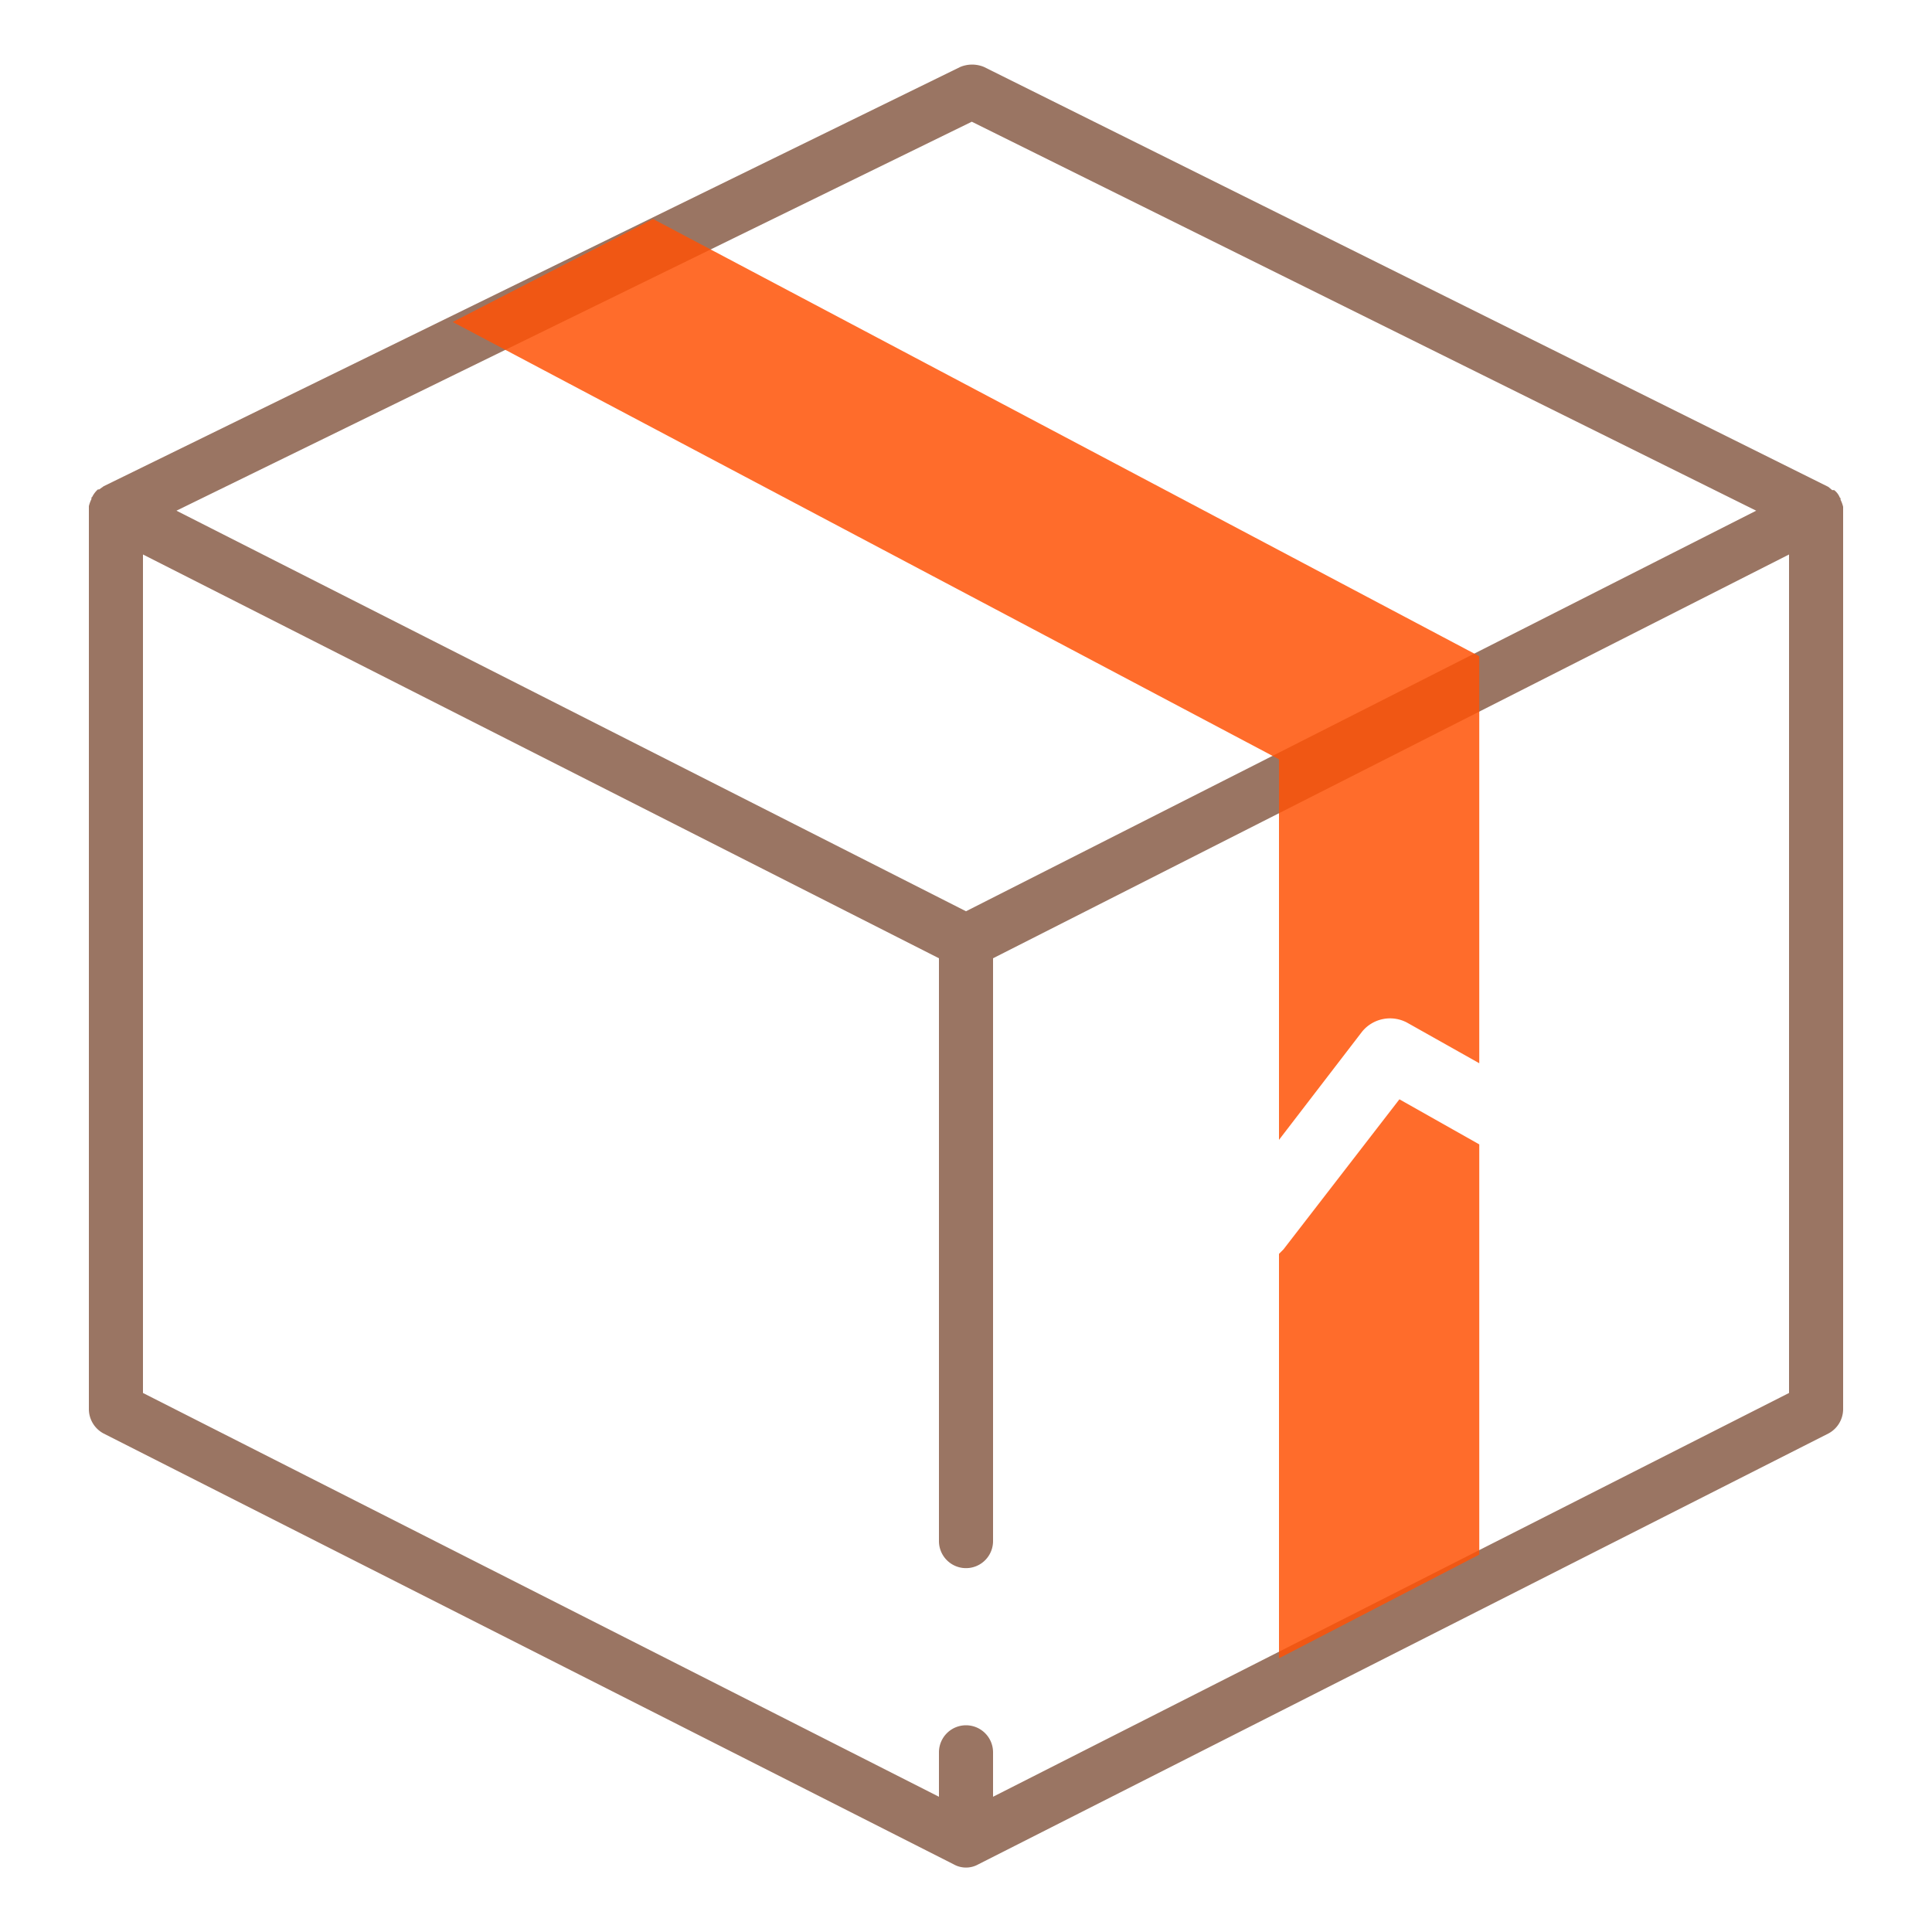 <svg id="レイヤー_1" data-name="レイヤー 1" xmlns="http://www.w3.org/2000/svg" viewBox="0 0 300 300"><defs><style>.cls-1{opacity:0.7;}.cls-2{fill:#6f3a21;}.cls-3{fill:#ff5307;opacity:0.85;}</style></defs><g class="cls-1"><path class="cls-2" d="M22.2,216.3V86.1l123.6,62.7v90.5a4.2,4.2,0,0,0,8.4,0V148.8L277.8,86.1V216.3L154.2,279v-6.9a4.2,4.2,0,1,0-8.4,0V279Zm125.9,73.2a3.9,3.9,0,0,0,3.8,0l132-66.9a4.3,4.3,0,0,0,2.3-3.8V78.7a4.9,4.9,0,0,0-.4-1.1v-.2a.1.1,0,0,0-.1-.1,2.7,2.7,0,0,0-.9-1.2h-.3l-.6-.5L152.8,10.4a4.8,4.8,0,0,0-3.7,0L16.1,75.5l-.7.5h-.2a3.8,3.8,0,0,0-.9,1.2.1.1,0,0,0-.1.1v.2a4.9,4.9,0,0,0-.4,1.1V218.8a4.3,4.3,0,0,0,2.3,3.8Zm2.8-270.6L272.7,79.3,150,141.5,27.4,79.3Z"/></g><path class="cls-3" d="M199.3,194l-.7.7v62.8l31.1-16.1V177.7l-12.4-7Z"/><path class="cls-3" d="M218.5,158.8l11.2,6.3V101.9L101.4,34,70.3,50l128.3,67.9V177l12.9-16.8A5.6,5.6,0,0,1,218.5,158.8Z"/></svg>